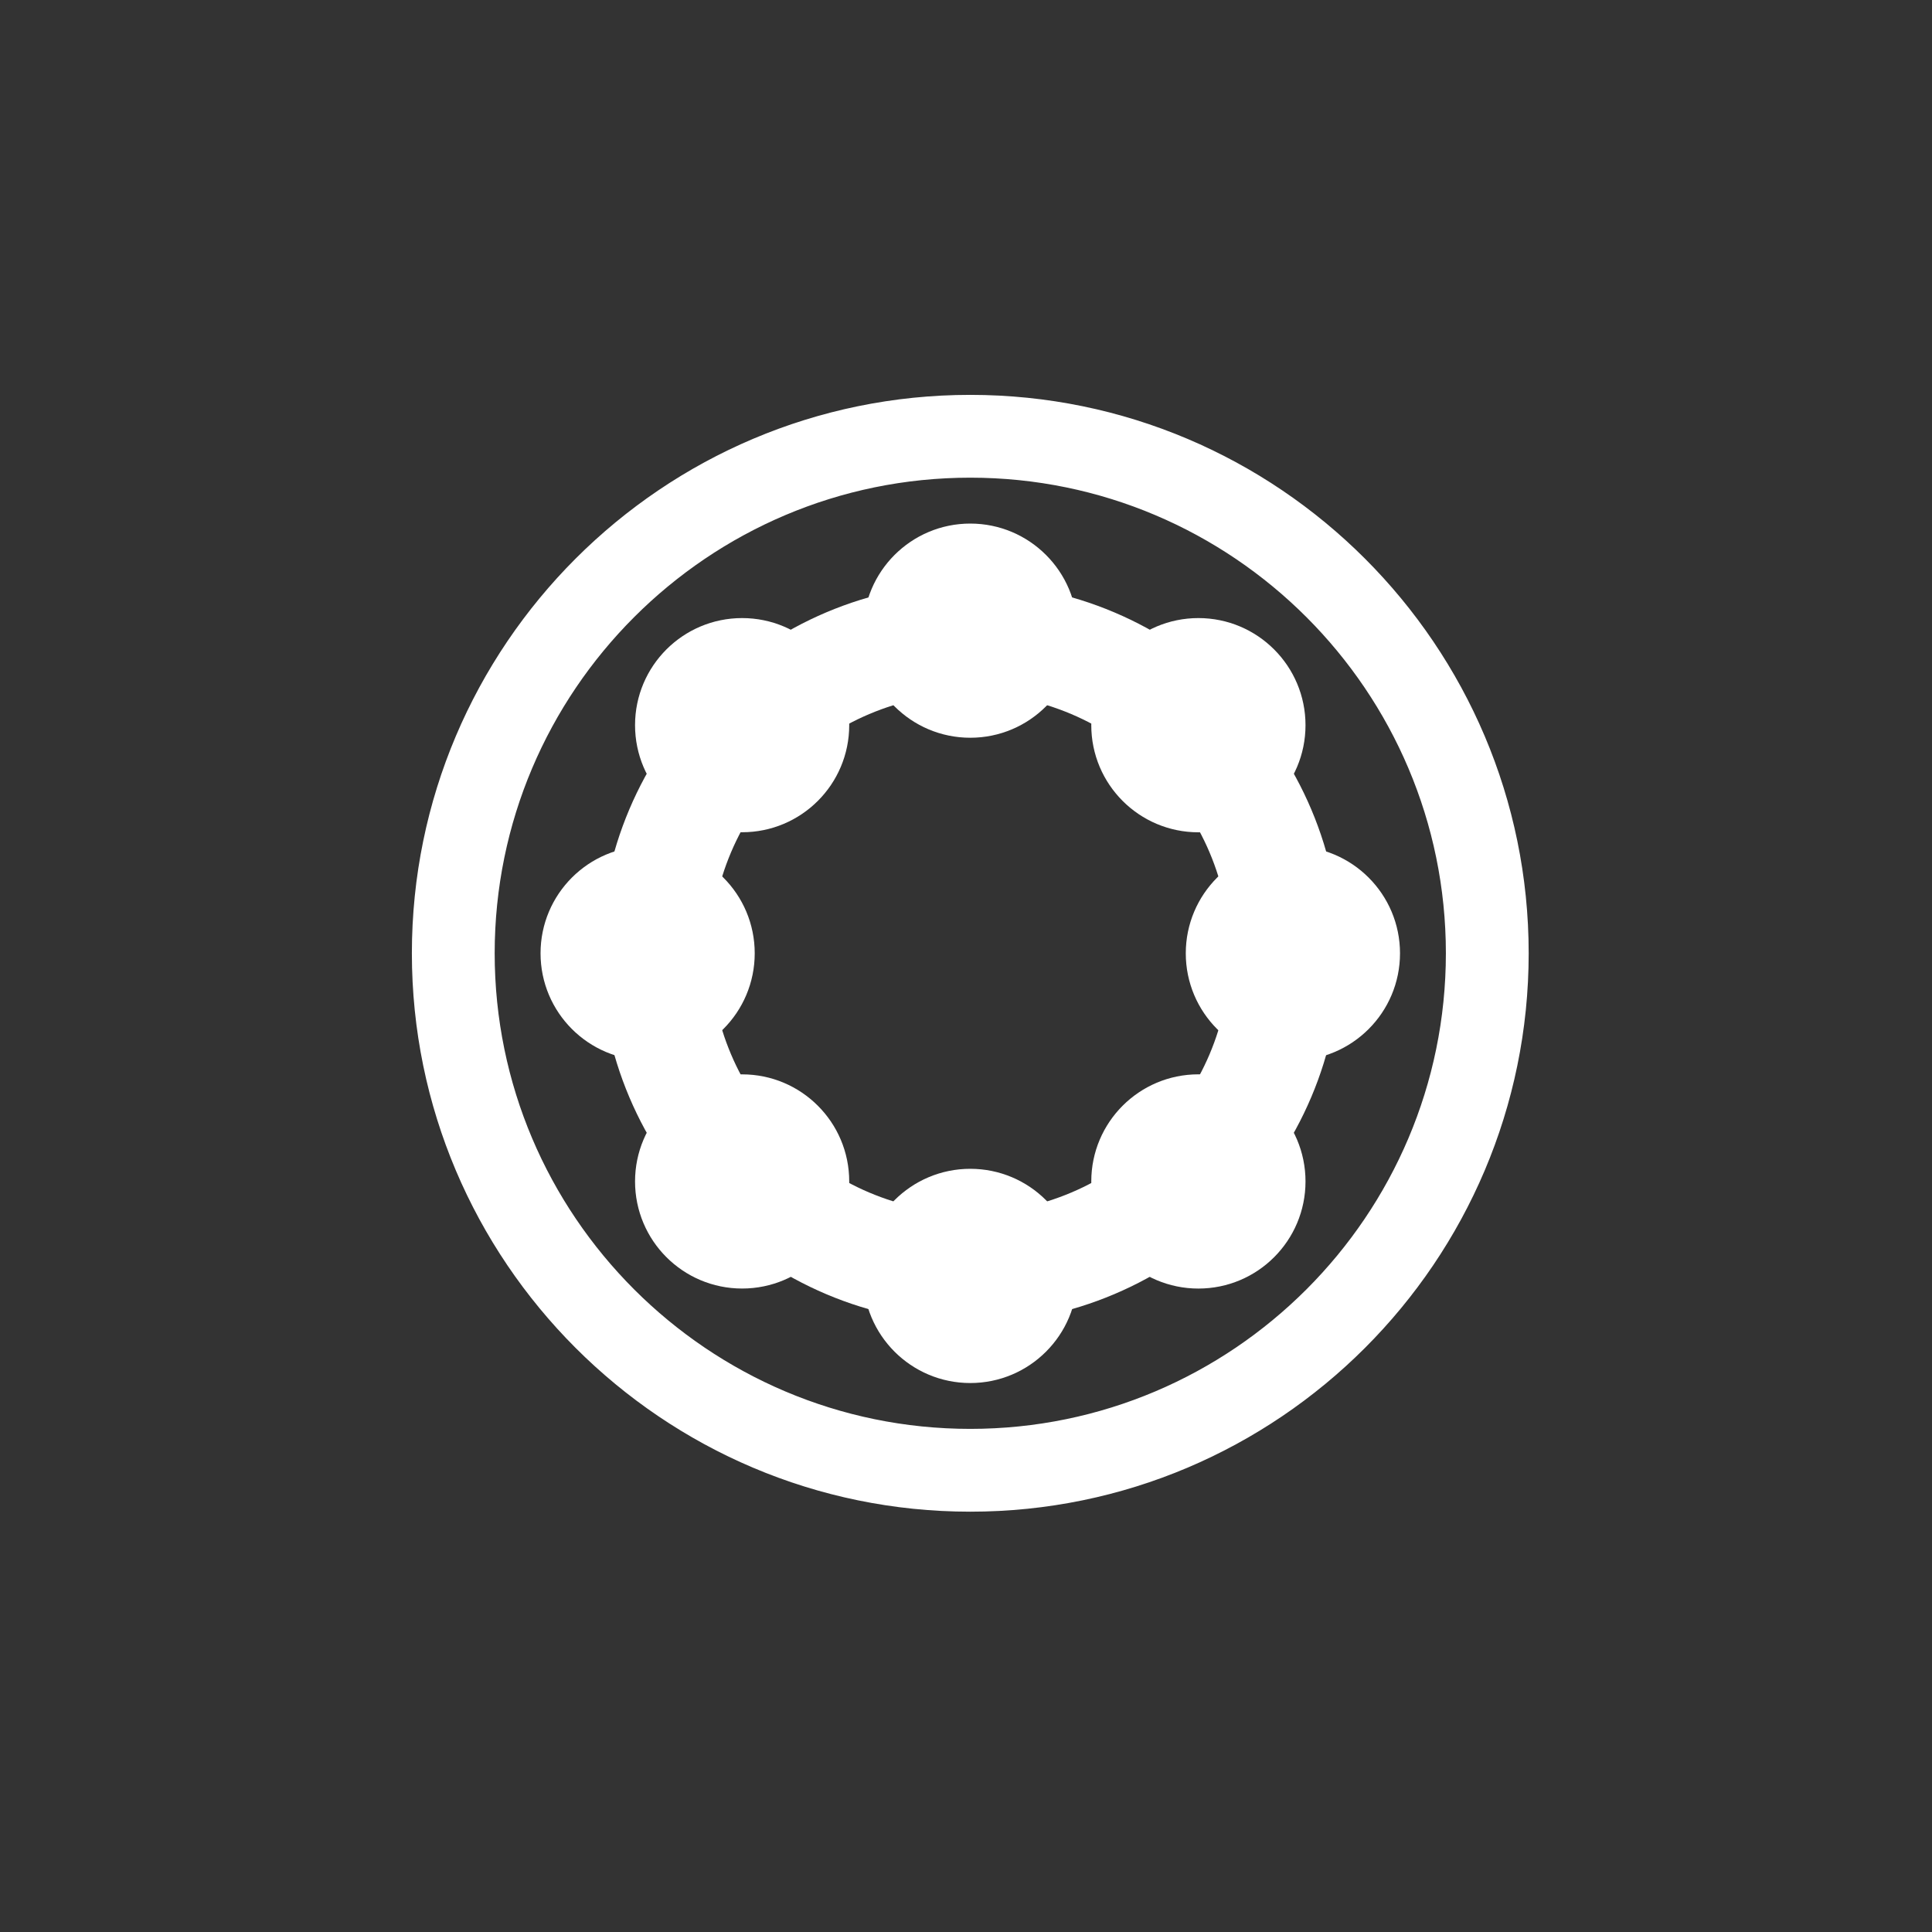 <?xml version="1.0" encoding="utf-8"?>
<!-- Generator: Adobe Illustrator 15.0.2, SVG Export Plug-In . SVG Version: 6.00 Build 0)  -->
<!DOCTYPE svg PUBLIC "-//W3C//DTD SVG 1.1//EN" "http://www.w3.org/Graphics/SVG/1.1/DTD/svg11.dtd">
<svg version="1.1" id="Layer_1" xmlns="http://www.w3.org/2000/svg" xmlns:xlink="http://www.w3.org/1999/xlink" x="0px" y="0px"
	 width="70px" height="70px" viewBox="0 0 70 70" enable-background="new 0 0 70 70" xml:space="preserve">
<rect x="0" y="0" width="70" height="70" fill="#333333" stroke="none"/>
<g>
	<g>
		<path fill="#FFFFFF" stroke="#FFFFFF" stroke-miterlimit="10" d="M35.155,54.271c-10.88,0-19.732-8.853-19.732-19.732
			s8.852-19.732,19.732-19.732c10.88,0,19.732,8.852,19.732,19.732S46.035,54.271,35.155,54.271z M35.155,16.807
			c-9.778,0-17.732,7.955-17.732,17.732c0,9.777,7.955,17.732,17.732,17.732s17.732-7.955,17.732-17.732
			C52.887,24.761,44.934,16.807,35.155,16.807z"/>
	</g>
	<g>
		<path fill="#FFFFFF" stroke="#FFFFFF" stroke-miterlimit="10" d="M35.155,47.447c-7.118,0-12.909-5.791-12.909-12.908
			c0-7.118,5.791-12.909,12.909-12.909c7.119,0,12.91,5.791,12.91,12.909C48.064,41.656,42.271,47.447,35.155,47.447z
			 M35.155,24.631c-5.464,0-9.909,4.445-9.909,9.909s4.445,9.909,9.909,9.909c5.464,0,9.91-4.444,9.91-9.909
			C45.063,29.076,40.619,24.631,35.155,24.631z"/>
	</g>
	<circle fill="#FFFFFF" stroke="#FFFFFF" stroke-miterlimit="10" cx="35.155" cy="22.85" r="3.38"/>
	<circle fill="#FFFFFF" stroke="#FFFFFF" stroke-miterlimit="10" cx="26.889" cy="26.274" r="3.38"/>
	<circle fill="#FFFFFF" stroke="#FFFFFF" stroke-miterlimit="10" cx="23.465" cy="34.54" r="3.38"/>
	<circle fill="#FFFFFF" stroke="#FFFFFF" stroke-miterlimit="10" cx="26.889" cy="42.806" r="3.38"/>
	<circle fill="#FFFFFF" stroke="#FFFFFF" stroke-miterlimit="10" cx="35.155" cy="46.229" r="3.381"/>
	<circle fill="#FFFFFF" stroke="#FFFFFF" stroke-miterlimit="10" cx="43.42" cy="42.806" r="3.381"/>
	<circle fill="#FFFFFF" stroke="#FFFFFF" stroke-miterlimit="10" cx="46.844" cy="34.541" r="3.381"/>
	<circle fill="#FFFFFF" stroke="#FFFFFF" stroke-miterlimit="10" cx="43.42" cy="26.275" r="3.381"/>
</g>
</svg>
